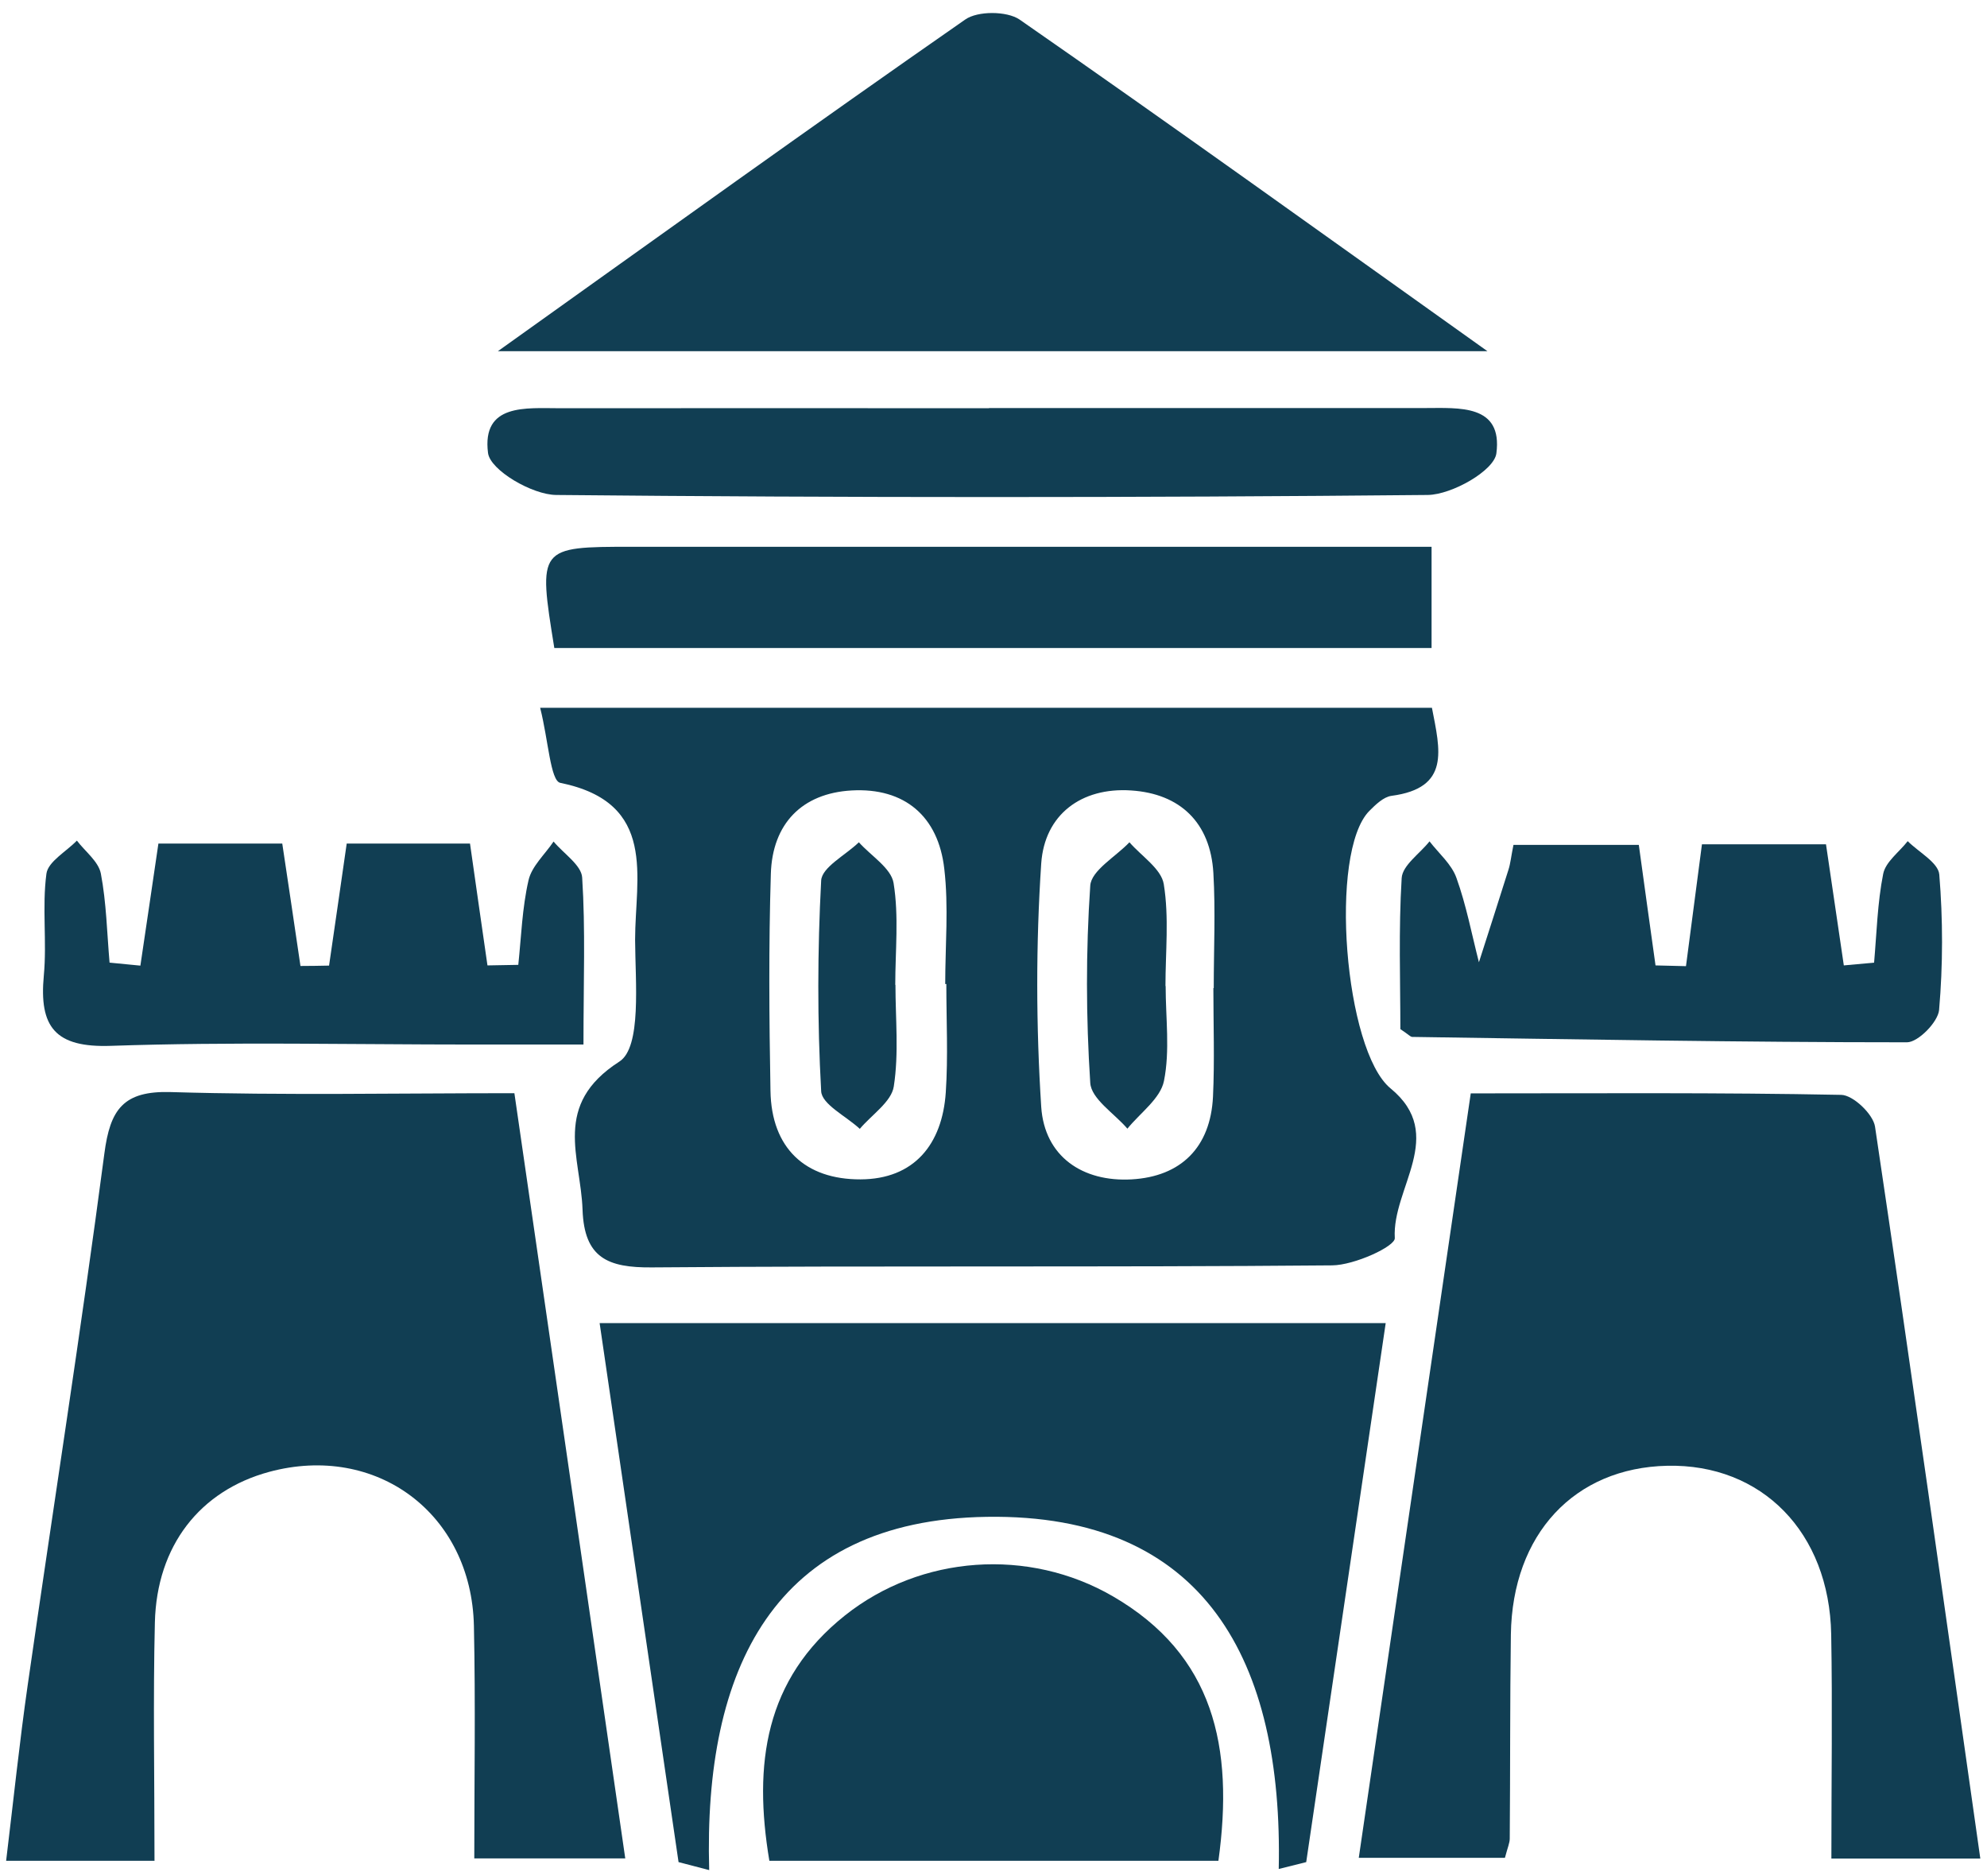 <svg xmlns="http://www.w3.org/2000/svg" fill="none" viewBox="0 0 107 101" height="101" width="107">
<path fill="#113E53" d="M29.09 38.11H77.11C77.55 40.39 78.11 42.43 74.93 42.85C74.5 42.91 74.08 43.32 73.74 43.66C71.54 45.88 72.4 56.56 74.88 58.6C77.94 61.11 74.95 63.97 75.11 66.66C75.14 67.11 72.93 68.12 71.74 68.13C59.53 68.24 47.31 68.14 35.1 68.24C32.73 68.26 31.46 67.73 31.37 65.13C31.27 62.28 29.72 59.49 33.35 57.16C34.56 56.39 34.21 52.87 34.2 50.6C34.2 47.25 35.43 43.22 30.17 42.15C29.64 42.04 29.53 39.86 29.09 38.12V38.11ZM50.95 52.98H50.9C50.9 50.91 51.09 48.82 50.85 46.78C50.53 43.95 48.71 42.4 45.86 42.56C43.19 42.71 41.59 44.35 41.51 47.05C41.39 50.94 41.42 54.84 41.49 58.73C41.54 61.83 43.37 63.51 46.34 63.5C49.22 63.49 50.74 61.62 50.93 58.82C51.06 56.88 50.96 54.93 50.96 52.98H50.95ZM65.34 53.2H65.36C65.36 51.13 65.46 49.06 65.34 47C65.18 44.29 63.55 42.73 60.91 42.56C58.22 42.38 56.25 43.87 56.07 46.49C55.78 50.84 55.79 55.24 56.07 59.6C56.25 62.27 58.3 63.65 60.94 63.5C63.59 63.35 65.19 61.78 65.32 59.04C65.41 57.1 65.34 55.15 65.34 53.2Z"></path>
<path fill="#113E53" d="M8.33 100.19H0.33C0.73 96.89 1.05 93.81 1.49 90.74C2.86 81.2 4.36 71.67 5.62 62.11C5.93 59.74 6.63 58.72 9.21 58.8C15.29 58.98 21.37 58.86 27.7 58.86C29.71 72.72 31.67 86.22 33.67 100.06H25.54C25.54 95.96 25.61 91.75 25.52 87.54C25.39 81.49 20.27 77.69 14.49 79.25C10.77 80.26 8.44 83.22 8.34 87.36C8.24 91.49 8.32 95.62 8.32 100.18L8.33 100.19Z"></path>
<path fill="#113E53" d="M98.62 100.06C98.62 95.79 98.68 91.89 98.61 88C98.51 82.5 94.87 78.81 89.78 78.92C84.78 79.03 81.44 82.6 81.36 88.01C81.31 91.67 81.33 95.33 81.3 98.99C81.3 99.23 81.19 99.46 81.04 100.03H73.17C75.17 86.35 77.16 72.79 79.2 58.87C86.01 58.87 92.58 58.82 99.15 58.95C99.79 58.96 100.87 59.99 100.97 60.66C102.91 73.67 104.74 86.7 106.64 100.07H98.62V100.06Z"></path>
<path fill="#113E53" d="M36.54 100.26C35.14 90.71 33.74 81.17 32.29 71.24H74.62C73.17 81.09 71.75 90.67 70.34 100.26C69.85 100.38 69.35 100.51 68.86 100.63C69.1 89.46 64.92 81.49 53.14 81.67C41.66 81.84 37.88 89.89 38.19 100.69C37.64 100.55 37.09 100.4 36.54 100.26Z"></path>
<path fill="#113E53" d="M26.81 18.91C35.71 12.56 43.8 6.74 51.98 1.05C52.65 0.58 54.22 0.59 54.9 1.05C63.08 6.73 71.17 12.55 80.1 18.91H26.8H26.81Z"></path>
<path fill="#113E53" d="M65.61 100.19H41.43C40.56 94.99 41.18 90.42 45.5 86.98C49.6 83.72 55.4 83.32 59.93 85.95C65.36 89.1 66.46 94.05 65.61 100.2V100.19Z"></path>
<path fill="#113E53" d="M29.85 34.89C28.97 29.46 28.98 29.44 34.03 29.44C46.96 29.44 59.89 29.44 72.82 29.44C74.14 29.44 75.46 29.44 77.09 29.44V34.89H29.85Z"></path>
<path fill="#113E53" d="M7.56 51.99C7.87 49.88 8.19 47.76 8.53 45.42H15.2C15.53 47.62 15.86 49.82 16.18 52.01C16.69 52.01 17.21 52 17.72 51.99C18.03 49.88 18.33 47.77 18.67 45.42H25.31C25.62 47.59 25.93 49.78 26.25 51.98L27.91 51.95C28.07 50.43 28.12 48.88 28.46 47.4C28.63 46.64 29.34 46.01 29.81 45.31C30.35 45.96 31.31 46.58 31.35 47.25C31.53 50.03 31.42 52.83 31.42 56.24C29.21 56.24 27.31 56.24 25.4 56.24C18.93 56.24 12.46 56.09 5.99 56.31C2.96 56.42 2.1 55.29 2.36 52.52C2.53 50.71 2.26 48.84 2.5 47.04C2.59 46.39 3.57 45.85 4.14 45.26C4.59 45.85 5.3 46.38 5.43 47.03C5.73 48.6 5.76 50.22 5.9 51.83C6.45 51.88 6.99 51.94 7.54 51.99H7.56Z"></path>
<path fill="#113E53" d="M100.92 51.83C101.06 50.23 101.1 48.61 101.41 47.05C101.54 46.4 102.27 45.88 102.73 45.29C103.32 45.88 104.37 46.44 104.43 47.08C104.63 49.5 104.63 51.96 104.42 54.38C104.36 55.03 103.29 56.12 102.69 56.12C93.81 56.12 84.93 55.96 76.05 55.83C75.95 55.83 75.85 55.7 75.41 55.41C75.41 52.85 75.31 50.06 75.48 47.28C75.52 46.59 76.46 45.96 76.98 45.3C77.48 45.95 78.17 46.53 78.43 47.27C78.96 48.74 79.25 50.29 79.64 51.81C80.17 50.15 80.71 48.49 81.23 46.83C81.34 46.49 81.37 46.13 81.5 45.49H88.25C88.56 47.73 88.85 49.86 89.15 51.98C89.7 51.99 90.24 52.01 90.79 52.02C91.06 49.93 91.34 47.84 91.65 45.46H98.33C98.67 47.76 98.98 49.87 99.29 51.98C99.84 51.93 100.38 51.88 100.93 51.83H100.92Z"></path>
<path fill="#113E53" d="M53.26 21.97C61.08 21.97 68.91 21.97 76.73 21.97C78.56 21.97 80.93 21.75 80.58 24.41C80.46 25.34 78.19 26.63 76.89 26.65C61.24 26.8 45.59 26.8 29.95 26.65C28.66 26.64 26.4 25.32 26.28 24.39C25.94 21.71 28.33 21.98 30.15 21.98C37.85 21.97 45.55 21.98 53.26 21.98V21.97Z"></path>
<path fill="#113E53" d="M48.22 53.02C48.22 54.85 48.41 56.71 48.13 58.5C48 59.33 46.94 60.02 46.3 60.78C45.57 60.1 44.25 59.46 44.22 58.75C44.01 54.98 44.02 51.18 44.22 47.41C44.26 46.69 45.54 46.04 46.25 45.35C46.9 46.08 47.99 46.74 48.12 47.55C48.41 49.34 48.21 51.2 48.21 53.03L48.22 53.02Z"></path>
<path fill="#113E53" d="M62.77 53.09C62.77 54.8 63.01 56.56 62.68 58.2C62.49 59.15 61.4 59.92 60.71 60.77C60.01 59.95 58.76 59.17 58.71 58.3C58.48 54.77 58.47 51.22 58.71 47.69C58.76 46.87 60.08 46.13 60.82 45.35C61.47 46.1 62.54 46.78 62.67 47.61C62.96 49.4 62.76 51.26 62.76 53.09C62.76 53.09 62.77 53.09 62.78 53.09H62.77Z"></path>
</svg>
